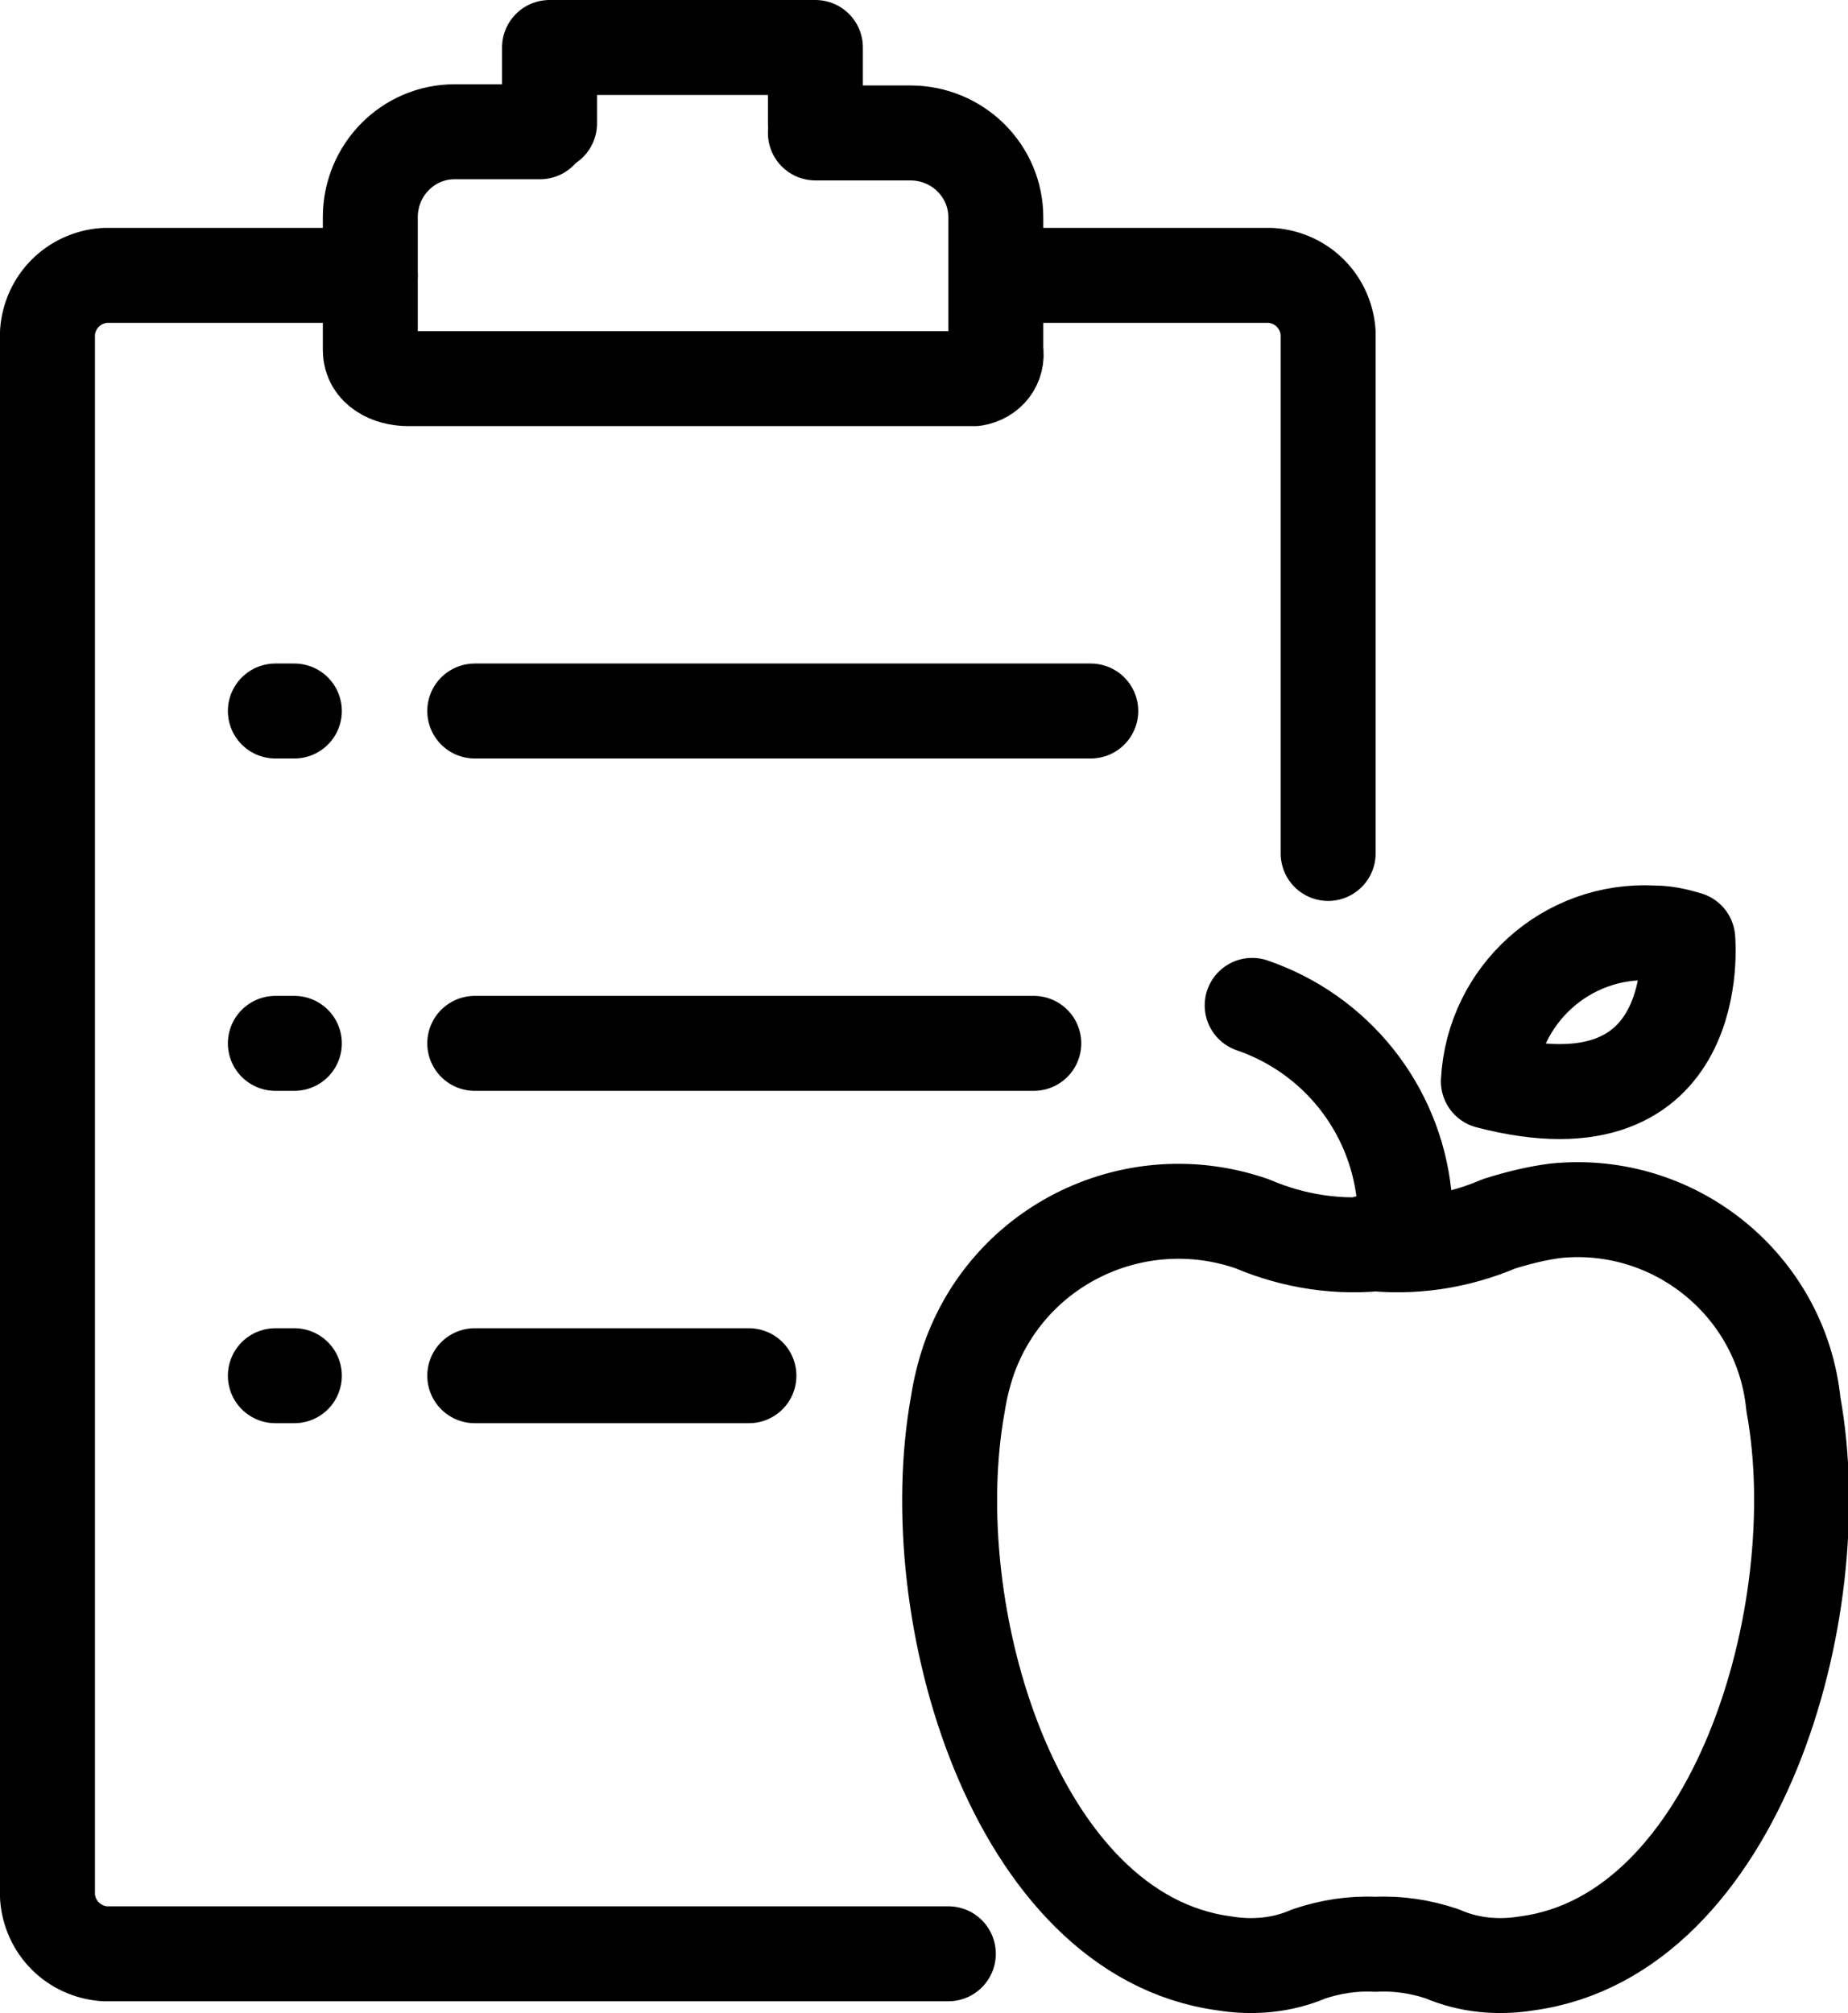 <?xml version="1.0" encoding="UTF-8"?>
<svg id="Lager_2" data-name="Lager 2" xmlns="http://www.w3.org/2000/svg" viewBox="0 0 15.57 16.96">
  <defs>
    <style>
      .cls-1 {
        fill: none;
        stroke: #000;
        stroke-linecap: round;
        stroke-linejoin: round;
        stroke-width: .8px;
      }
    </style>
  </defs>
  <g id="Lager_1-2" data-name="Lager 1">
    <g id="Group_42097" data-name="Group 42097">
      <g id="Group_41990" data-name="Group 41990">
        <path id="Path_10298" data-name="Path 10298" class="cls-1" d="M7.99,16.46H.88c-.26-.02-.46-.22-.48-.48V2.8c.02-.26.22-.46.48-.48h2.24"/>
        <path id="Path_10299" data-name="Path 10299" class="cls-1" d="M8.47,2.32h2.24c.26.02.46.22.48.48v4.39"/>
        <path id="Path_10300" data-name="Path 10300" class="cls-1" d="M6.87,1.12h.8c.4,0,.72.32.72.71,0,0,0,0,0,0v1.12c.02.12-.06.22-.18.24-.02,0-.04,0-.06,0H3.44c-.16,0-.32-.08-.32-.24v-1.12c0-.4.32-.72.71-.72,0,0,0,0,0,0h.72"/>
        <g id="Group_41989" data-name="Group 41989">
          <g id="Group_41986" data-name="Group 41986">
            <line id="Line_521" data-name="Line 521" class="cls-1" x1="2.32" y1="5.99" x2="2.48" y2="5.99"/>
            <line id="Line_522" data-name="Line 522" class="cls-1" x1="4" y1="5.99" x2="9.19" y2="5.99"/>
          </g>
          <g id="Group_41987" data-name="Group 41987">
            <line id="Line_523" data-name="Line 523" class="cls-1" x1="2.32" y1="8.79" x2="2.48" y2="8.79"/>
            <line id="Line_524" data-name="Line 524" class="cls-1" x1="4" y1="8.79" x2="8.71" y2="8.79"/>
          </g>
          <g id="Group_41988" data-name="Group 41988">
            <line id="Line_525" data-name="Line 525" class="cls-1" x1="2.32" y1="11.59" x2="2.48" y2="11.59"/>
            <line id="Line_526" data-name="Line 526" class="cls-1" x1="4" y1="11.59" x2="6.31" y2="11.59"/>
          </g>
        </g>
      </g>
      <g id="Group_41991" data-name="Group 41991">
        <path id="Path_10301" data-name="Path 10301" class="cls-1" d="M11.59,16.38c.19-.01.38.02.56.08.23.1.48.12.72.08,1.76-.24,2.56-2.96,2.24-4.71-.1-1-1-1.73-2-1.63-.16.02-.32.06-.48.11-.35.15-.74.21-1.12.16h.16c-.38.05-.77-.01-1.12-.16-.98-.34-2.05.17-2.39,1.15-.04.12-.07.24-.09.37-.32,1.76.48,4.47,2.24,4.71.24.04.49.02.72-.08.18-.06.37-.09.56-.08h0Z"/>
        <path id="Path_10302" data-name="Path 10302" class="cls-1" d="M10.55,8.47c.7.24,1.2.86,1.28,1.6"/>
        <path id="Path_10303" data-name="Path 10303" class="cls-1" d="M12.54,9.11c.04-.73.66-1.29,1.39-1.25.1,0,.19.02.29.05,0,0,.16,1.68-1.68,1.2Z"/>
      </g>
      <path id="Path_10304" data-name="Path 10304" class="cls-1" d="M4.63,1.04V.4h2.24v.64"/>
    </g>
  </g>
</svg>